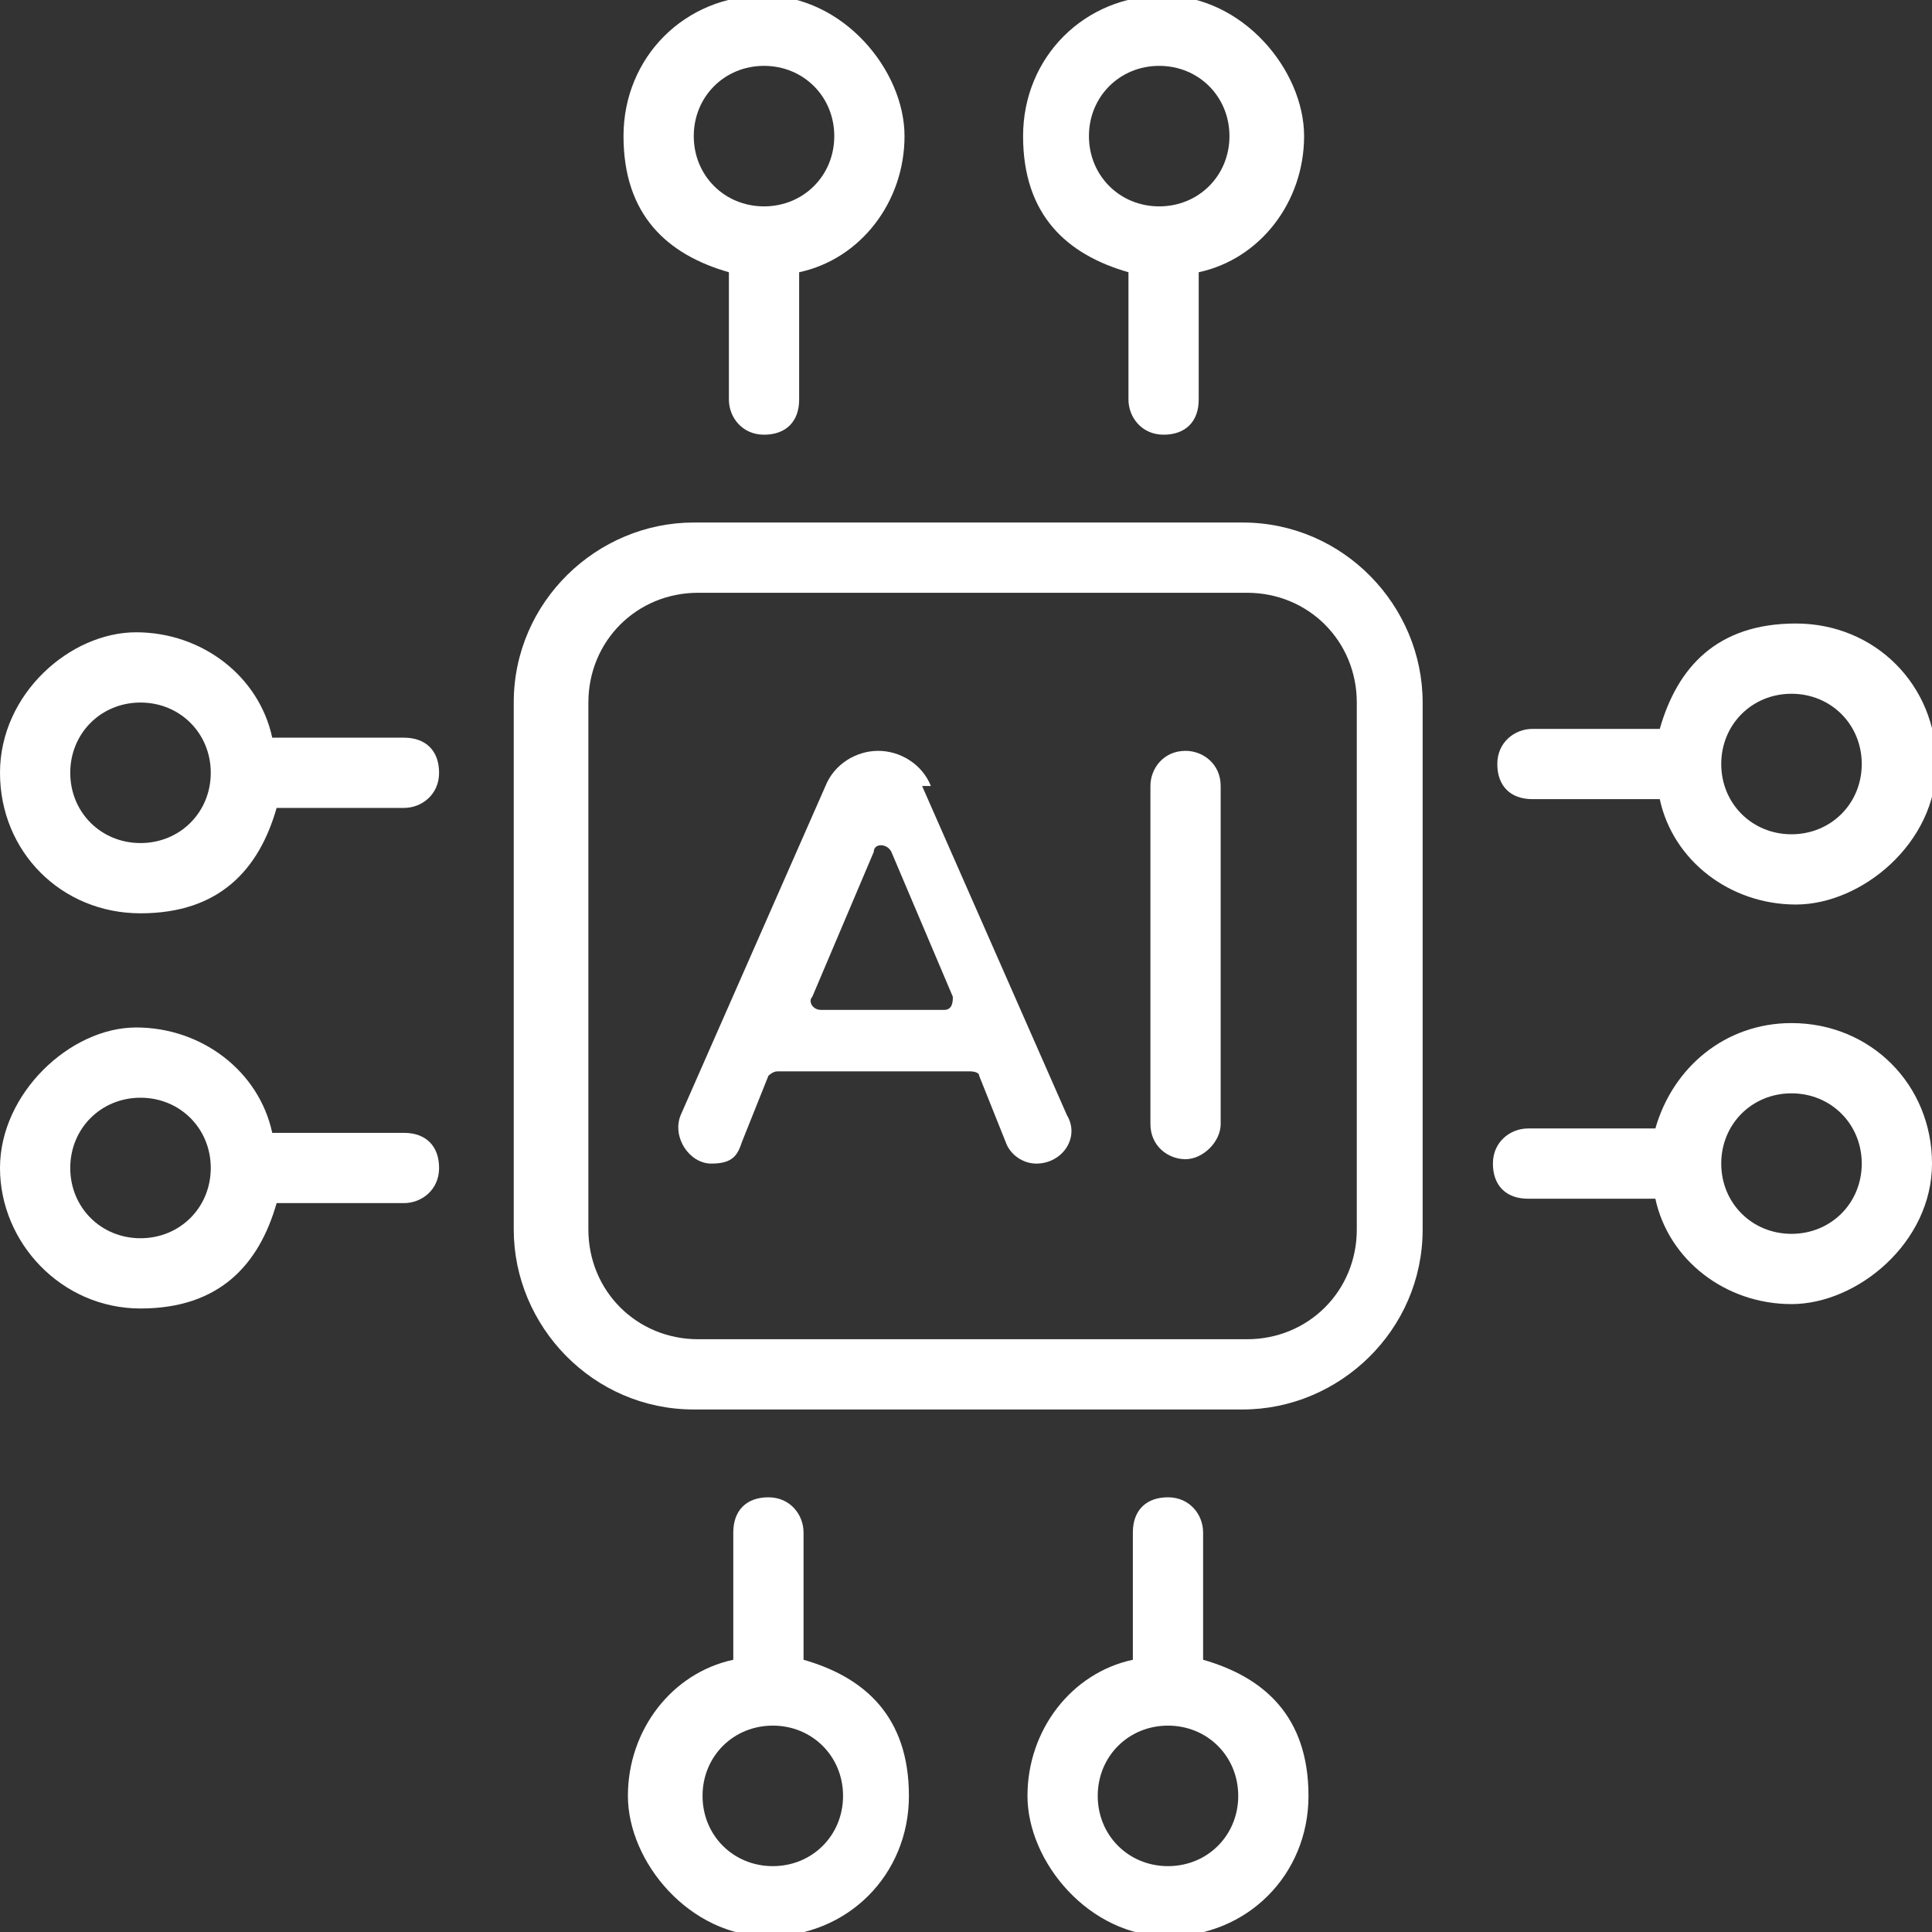<?xml version="1.0" encoding="UTF-8"?>
<svg xmlns="http://www.w3.org/2000/svg" id="Layer_1" version="1.1" viewBox="0 0 44 44">
  <rect x="0" y="0" width="44" height="44" fill="#333333" stroke="none"/>
  <defs>
    <style>
      .st0 {
        fill: #fff;
      }
    </style>
  </defs>
  <path class="st0" d="M28.3,11.9h-12.5c-2.2,0-4.1,1.8-4.1,4.1v12c0,2.2,1.8,4.1,4.1,4.1h12.5c2.2,0,4.1-1.8,4.1-4.1v-12c0-2.2-1.8-4.1-4.1-4.1ZM30.9,28c0,1.4-1.1,2.5-2.5,2.5h-12.5c-1.4,0-2.5-1.1-2.5-2.5v-12c0-1.4,1.1-2.5,2.5-2.5h12.5c1.4,0,2.5,1.1,2.5,2.5v12Z"></path>
  <path class="st0" d="M16.6,6.2v2.9c0,.4.3.8.8.8s.8-.3.8-.8v-2.9c1.4-.3,2.4-1.6,2.4-3.1s-1.4-3.2-3.2-3.2-3.2,1.4-3.2,3.2,1,2.7,2.4,3.1ZM17.4,1.5c.9,0,1.6.7,1.6,1.6s-.7,1.6-1.6,1.6-1.6-.7-1.6-1.6.7-1.6,1.6-1.6Z"></path>
  <path class="st0" d="M25.7,6.2v2.9c0,.4.3.8.8.8s.8-.3.8-.8v-2.9c1.4-.3,2.4-1.6,2.4-3.1s-1.4-3.2-3.2-3.2-3.2,1.4-3.2,3.2,1,2.7,2.4,3.1ZM26.4,1.5c.9,0,1.6.7,1.6,1.6s-.7,1.6-1.6,1.6-1.6-.7-1.6-1.6.7-1.6,1.6-1.6Z"></path>
  <path class="st0" d="M27.4,37.8v-2.9c0-.4-.3-.8-.8-.8s-.8.3-.8.8v2.9c-1.4.3-2.4,1.6-2.4,3.1s1.4,3.2,3.2,3.2,3.2-1.4,3.2-3.2-1-2.7-2.4-3.1ZM26.6,42.5c-.9,0-1.6-.7-1.6-1.6s.7-1.6,1.6-1.6,1.6.7,1.6,1.6-.7,1.6-1.6,1.6Z"></path>
  <path class="st0" d="M18.3,37.8v-2.9c0-.4-.3-.8-.8-.8s-.8.3-.8.8v2.9c-1.4.3-2.4,1.6-2.4,3.1s1.4,3.2,3.2,3.2,3.2-1.4,3.2-3.2-1-2.7-2.4-3.1ZM17.6,42.5c-.9,0-1.6-.7-1.6-1.6s.7-1.6,1.6-1.6,1.6.7,1.6,1.6-.7,1.6-1.6,1.6Z"></path>
  <path class="st0" d="M34.9,18.2h2.9c.3,1.4,1.6,2.4,3.1,2.4s3.2-1.4,3.2-3.2-1.4-3.2-3.2-3.2-2.7,1-3.1,2.4h-2.9c-.4,0-.8.3-.8.8s.3.8.8.8ZM40.8,15.8c.9,0,1.6.7,1.6,1.6s-.7,1.6-1.6,1.6-1.6-.7-1.6-1.6.7-1.6,1.6-1.6Z"></path>
  <path class="st0" d="M40.8,23.3c-1.5,0-2.7,1-3.1,2.4h-2.9c-.4,0-.8.3-.8.8s.3.8.8.8h2.9c.3,1.4,1.6,2.4,3.1,2.4s3.2-1.4,3.2-3.2-1.4-3.2-3.2-3.2ZM40.8,28.1c-.9,0-1.6-.7-1.6-1.6s.7-1.6,1.6-1.6,1.6.7,1.6,1.6-.7,1.6-1.6,1.6Z"></path>
  <path class="st0" d="M9.1,25.8h-2.9c-.3-1.4-1.6-2.4-3.1-2.4S0,24.9,0,26.6s1.4,3.2,3.2,3.2,2.7-1,3.1-2.4h2.9c.4,0,.8-.3.8-.8s-.3-.8-.8-.8ZM3.2,28.2c-.9,0-1.6-.7-1.6-1.6s.7-1.6,1.6-1.6,1.6.7,1.6,1.6-.7,1.6-1.6,1.6Z"></path>
  <path class="st0" d="M9.1,16.8h-2.9c-.3-1.4-1.6-2.4-3.1-2.4S0,15.8,0,17.6s1.4,3.2,3.2,3.2,2.7-1,3.1-2.4h2.9c.4,0,.8-.3.8-.8s-.3-.8-.8-.8ZM3.2,19.2c-.9,0-1.6-.7-1.6-1.6s.7-1.6,1.6-1.6,1.6.7,1.6,1.6-.7,1.6-1.6,1.6Z"></path>
  <path class="st0" d="M21.2,17.9c-.2-.5-.7-.8-1.2-.8s-1,.3-1.2.8l-3.3,7.5c-.2.5.2,1.1.7,1.1s.6-.2.7-.5l.6-1.5c0,0,.1-.1.2-.1h4.4c0,0,.2,0,.2.1l.6,1.5c.1.3.4.5.7.5.6,0,1-.6.7-1.1l-3.3-7.5ZM21.5,23h-2.8c-.2,0-.3-.2-.2-.3l1.4-3.3c0-.2.3-.2.4,0l1.4,3.3c0,.1,0,.3-.2.3Z"></path>
  <path class="st0" d="M27,17.1c-.5,0-.8.4-.8.8v7.7c0,.5.4.8.8.8s.8-.4.8-.8v-7.7c0-.5-.4-.8-.8-.8Z"></path>
</svg>
